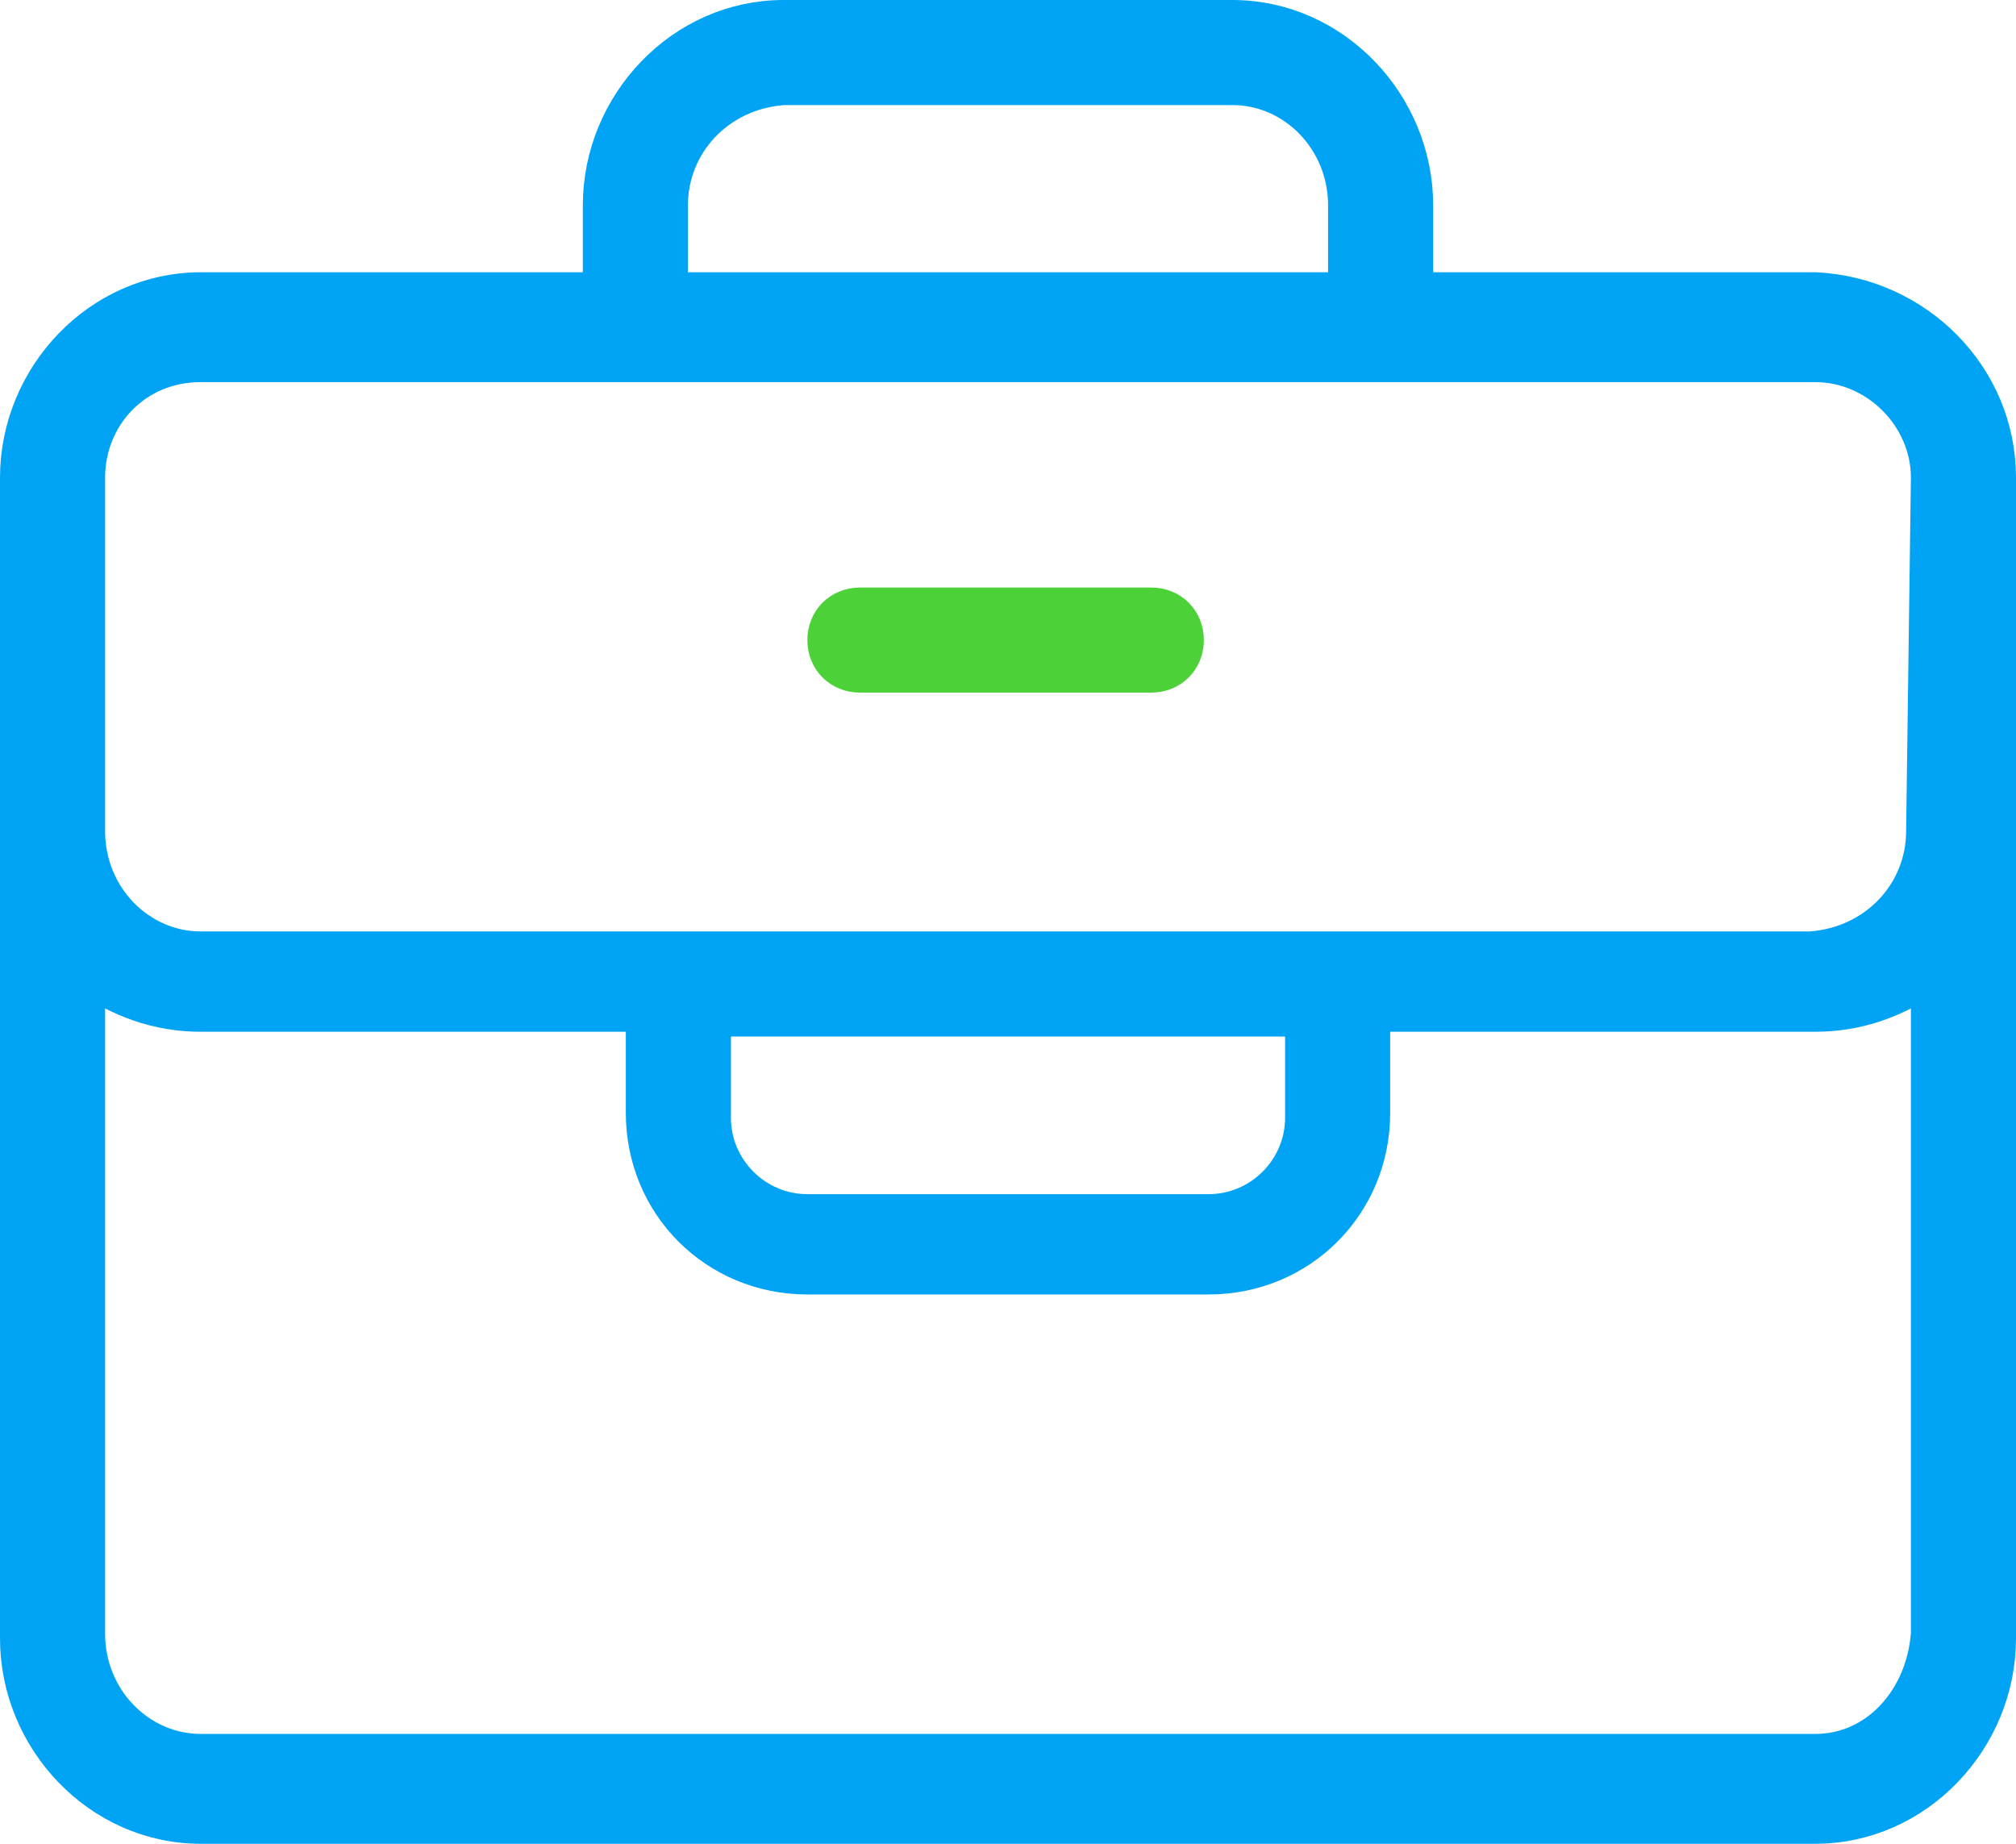 <?xml version="1.0" encoding="utf-8"?>
<!-- Generator: Adobe Illustrator 22.0.1, SVG Export Plug-In . SVG Version: 6.00 Build 0)  -->
<svg version="1.1" id="Layer_1" xmlns="http://www.w3.org/2000/svg" xmlns:xlink="http://www.w3.org/1999/xlink" x="0px" y="0px"
	 viewBox="0 0 42.2 38.6" style="enable-background:new 0 0 42.2 38.6;" xml:space="preserve">
<style type="text/css">
	.st0{fill:#01A3F4;stroke:#01A3F4;stroke-width:0.8;}
	.st1{fill:#4CD138;stroke:#4CD138;stroke-width:0.8;}
</style>
<g>
	<path class="st0" d="M38,6.1h-8.4V4.3c0-2.1-1.7-3.9-3.8-3.9h-9.4c-2.1,0-3.8,1.8-3.8,3.9v1.8H4.2c-2.1,0-3.8,1.8-3.8,3.9v24.3
		c0,2.1,1.7,3.9,3.8,3.9H38c2.1,0,3.8-1.8,3.8-3.9V10C41.8,7.9,40.1,6.2,38,6.1z M14,4.3c0-1.3,1-2.4,2.4-2.5h9.4
		c1.3,0,2.4,1.1,2.4,2.5v1.8H14V4.3z M38,36.7H4.2c-1.3,0-2.4-1.1-2.4-2.5V20.4c0.7,0.5,1.5,0.8,2.4,0.8h9.3v2.1
		c0,1.9,1.5,3.4,3.4,3.4h8.4c1.9,0,3.4-1.5,3.4-3.4v-2.1H38c0.9,0,1.7-0.3,2.4-0.8v13.8C40.3,35.6,39.3,36.7,38,36.7z M14.9,21.3
		h12.4v2.1c0,1.1-0.9,2-2,2h-8.4c-1.1,0-2-0.9-2-2V21.3z M40.3,17.4c0,1.3-1,2.4-2.4,2.5H4.2c-1.3,0-2.4-1.1-2.4-2.5V10
		c0-1.3,1-2.4,2.4-2.4H38c1.3,0,2.4,1.1,2.4,2.4L40.3,17.4z"/>
	<path class="st1" d="M24.1,12.7H18c-0.4,0-0.7,0.3-0.7,0.7s0.3,0.7,0.7,0.7l0,0h6.1c0.4,0,0.7-0.3,0.7-0.7S24.5,12.7,24.1,12.7z"/>
</g>
</svg>
